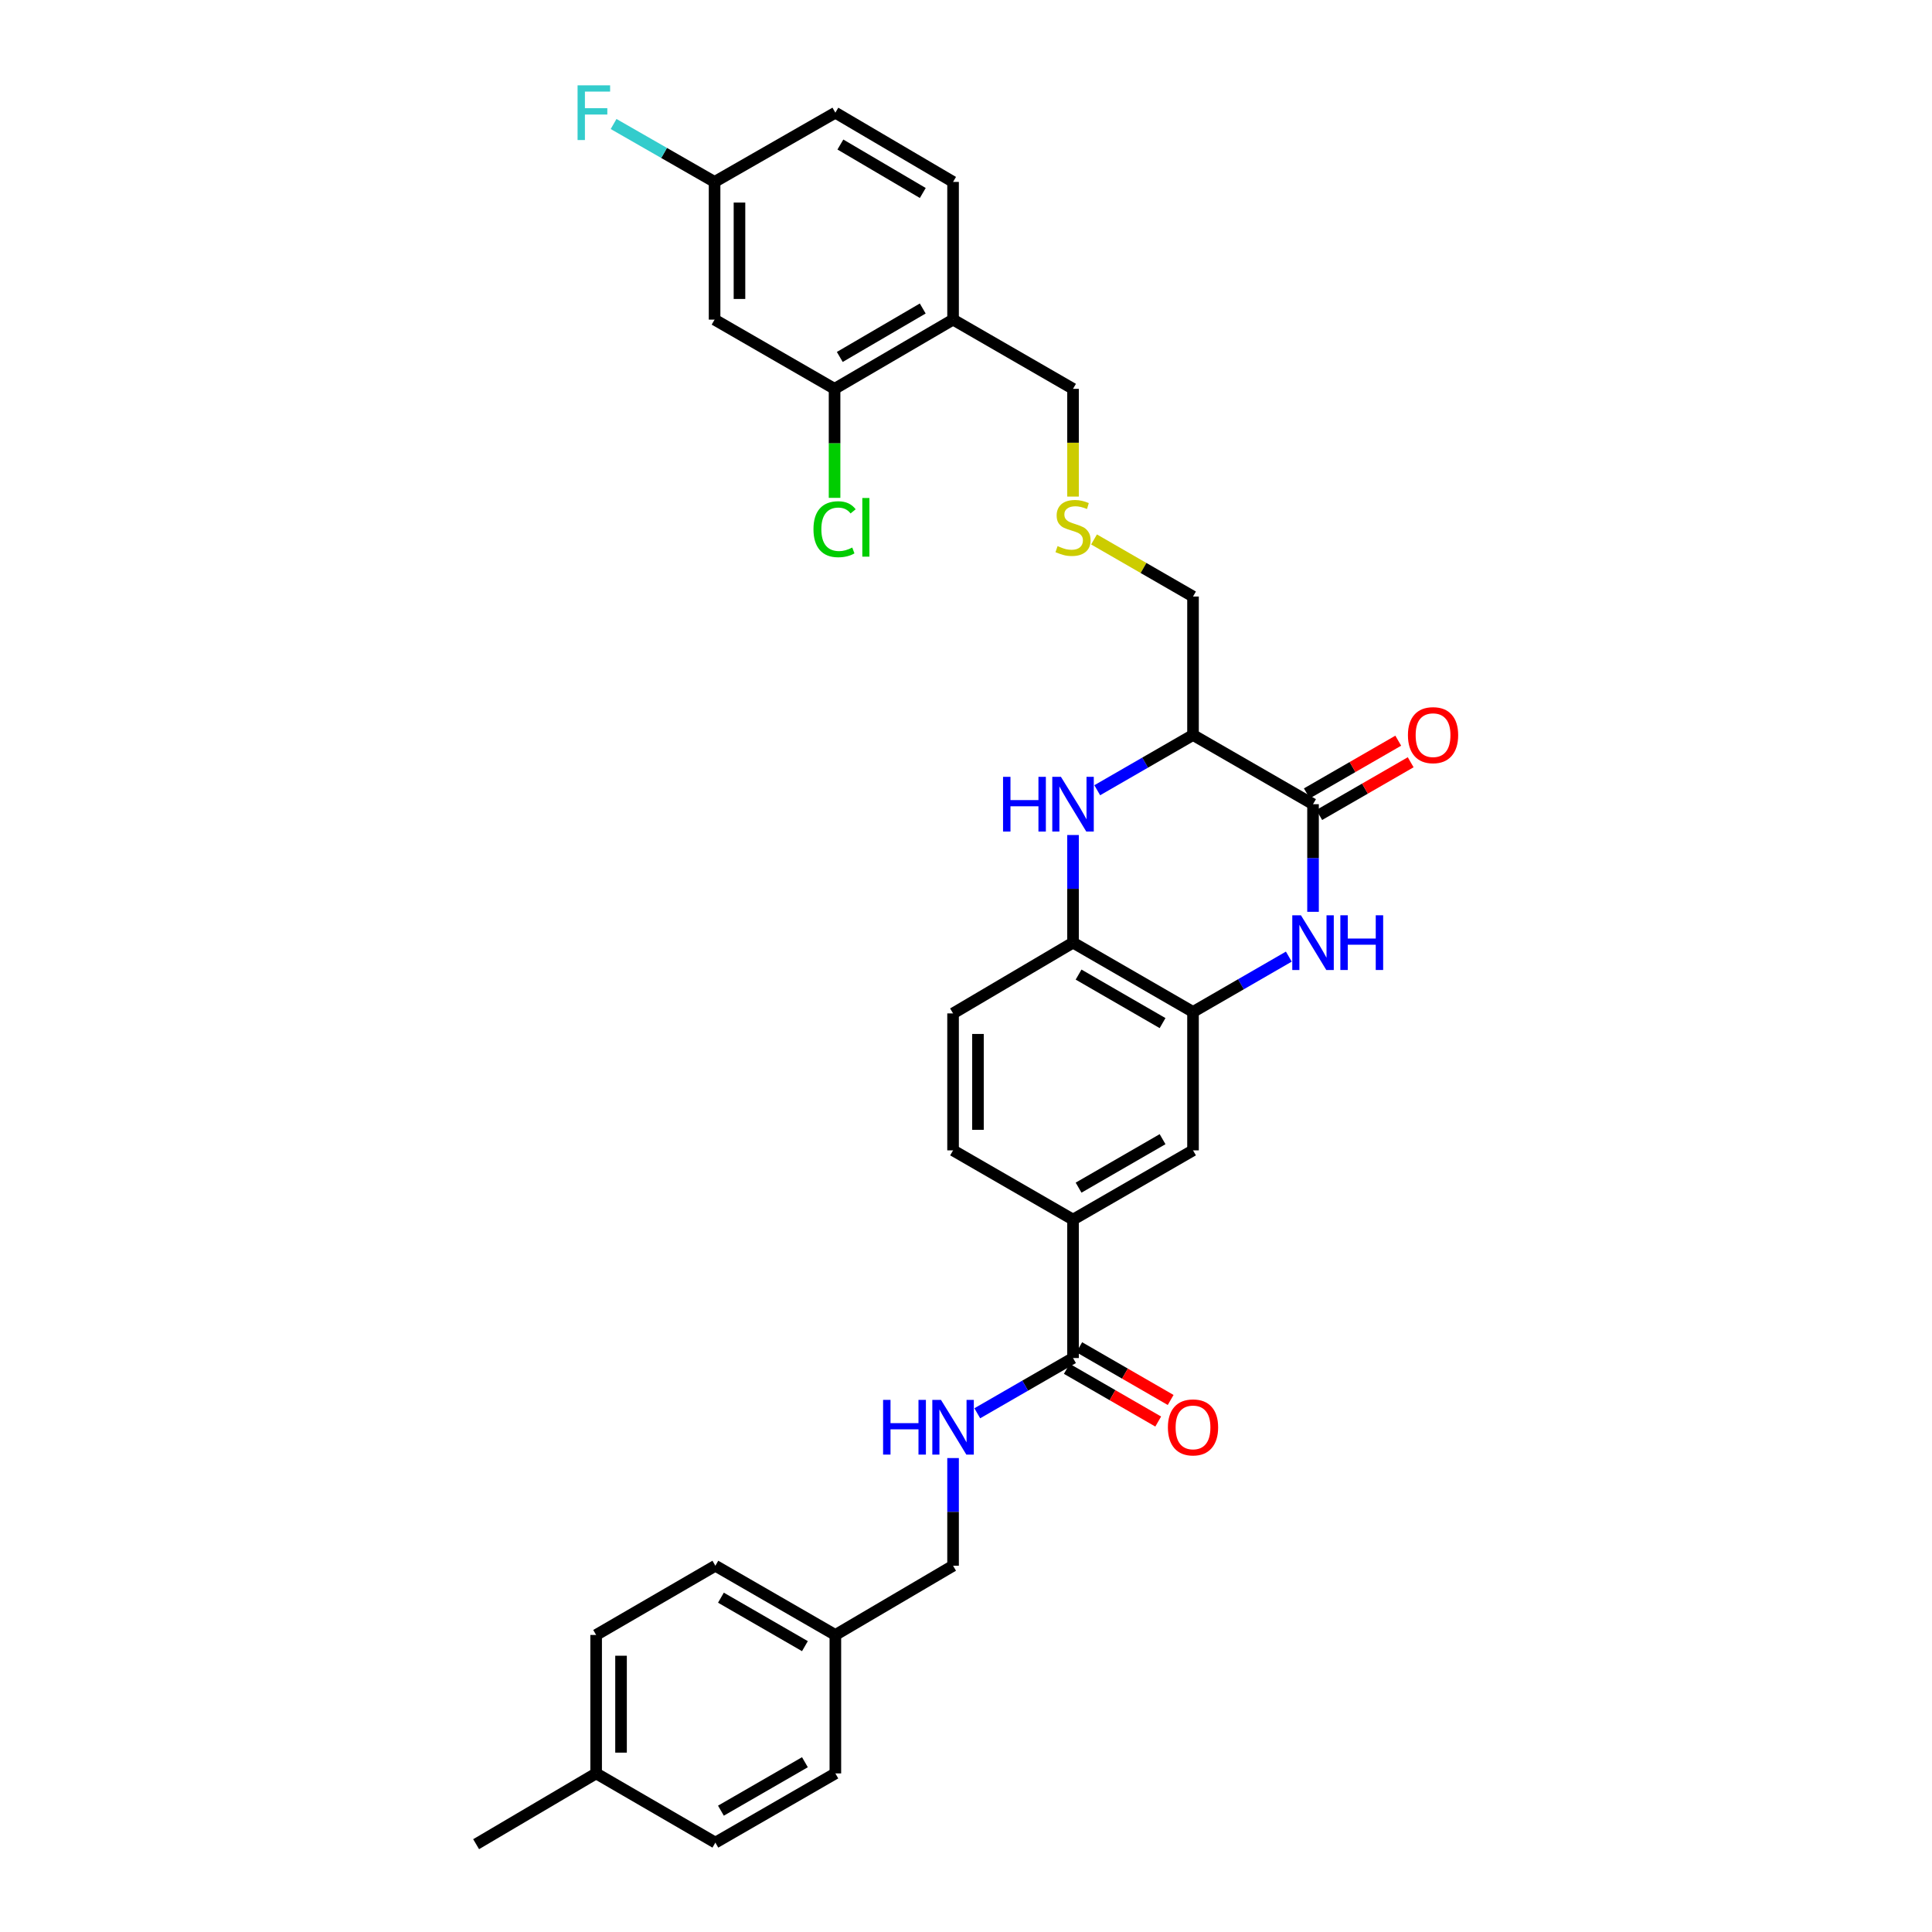 <?xml version='1.0' encoding='iso-8859-1'?>
<svg version='1.1' baseProfile='full'
              xmlns='http://www.w3.org/2000/svg'
                      xmlns:rdkit='http://www.rdkit.org/xml'
                      xmlns:xlink='http://www.w3.org/1999/xlink'
                  xml:space='preserve'
width='1000px' height='1000px' viewBox='0 0 1000 1000'>
<!-- END OF HEADER -->
<rect style='opacity:1.0;fill:#FFFFFF;stroke:none' width='1000' height='1000' x='0' y='0'> </rect>
<path class='bond-0' d='M 679.623,471.956 L 679.623,444.103' style='fill:none;fill-rule:evenodd;stroke:#0000FF;stroke-width:6px;stroke-linecap:butt;stroke-linejoin:miter;stroke-opacity:1' />
<path class='bond-0' d='M 679.623,444.103 L 679.623,416.25' style='fill:none;fill-rule:evenodd;stroke:#000000;stroke-width:6px;stroke-linecap:butt;stroke-linejoin:miter;stroke-opacity:1' />
<path class='bond-3' d='M 667.09,495.144 L 642.296,509.459' style='fill:none;fill-rule:evenodd;stroke:#0000FF;stroke-width:6px;stroke-linecap:butt;stroke-linejoin:miter;stroke-opacity:1' />
<path class='bond-3' d='M 642.296,509.459 L 617.503,523.775' style='fill:none;fill-rule:evenodd;stroke:#000000;stroke-width:6px;stroke-linecap:butt;stroke-linejoin:miter;stroke-opacity:1' />
<path class='bond-2' d='M 679.623,416.25 L 617.503,380.433' style='fill:none;fill-rule:evenodd;stroke:#000000;stroke-width:6px;stroke-linecap:butt;stroke-linejoin:miter;stroke-opacity:1' />
<path class='bond-12' d='M 682.842,421.832 L 706.506,408.188' style='fill:none;fill-rule:evenodd;stroke:#000000;stroke-width:6px;stroke-linecap:butt;stroke-linejoin:miter;stroke-opacity:1' />
<path class='bond-12' d='M 706.506,408.188 L 730.17,394.544' style='fill:none;fill-rule:evenodd;stroke:#FF0000;stroke-width:6px;stroke-linecap:butt;stroke-linejoin:miter;stroke-opacity:1' />
<path class='bond-12' d='M 676.405,410.668 L 700.069,397.024' style='fill:none;fill-rule:evenodd;stroke:#000000;stroke-width:6px;stroke-linecap:butt;stroke-linejoin:miter;stroke-opacity:1' />
<path class='bond-12' d='M 700.069,397.024 L 723.733,383.38' style='fill:none;fill-rule:evenodd;stroke:#FF0000;stroke-width:6px;stroke-linecap:butt;stroke-linejoin:miter;stroke-opacity:1' />
<path class='bond-1' d='M 555.397,432.202 L 555.397,460.054' style='fill:none;fill-rule:evenodd;stroke:#0000FF;stroke-width:6px;stroke-linecap:butt;stroke-linejoin:miter;stroke-opacity:1' />
<path class='bond-1' d='M 555.397,460.054 L 555.397,487.907' style='fill:none;fill-rule:evenodd;stroke:#000000;stroke-width:6px;stroke-linecap:butt;stroke-linejoin:miter;stroke-opacity:1' />
<path class='bond-32' d='M 567.929,409.023 L 592.716,394.728' style='fill:none;fill-rule:evenodd;stroke:#0000FF;stroke-width:6px;stroke-linecap:butt;stroke-linejoin:miter;stroke-opacity:1' />
<path class='bond-32' d='M 592.716,394.728 L 617.503,380.433' style='fill:none;fill-rule:evenodd;stroke:#000000;stroke-width:6px;stroke-linecap:butt;stroke-linejoin:miter;stroke-opacity:1' />
<path class='bond-21' d='M 617.503,380.433 L 617.503,308.762' style='fill:none;fill-rule:evenodd;stroke:#000000;stroke-width:6px;stroke-linecap:butt;stroke-linejoin:miter;stroke-opacity:1' />
<path class='bond-4' d='M 617.503,523.775 L 555.397,487.907' style='fill:none;fill-rule:evenodd;stroke:#000000;stroke-width:6px;stroke-linecap:butt;stroke-linejoin:miter;stroke-opacity:1' />
<path class='bond-4' d='M 601.742,529.554 L 558.268,504.446' style='fill:none;fill-rule:evenodd;stroke:#000000;stroke-width:6px;stroke-linecap:butt;stroke-linejoin:miter;stroke-opacity:1' />
<path class='bond-7' d='M 617.503,523.775 L 617.503,595.424' style='fill:none;fill-rule:evenodd;stroke:#000000;stroke-width:6px;stroke-linecap:butt;stroke-linejoin:miter;stroke-opacity:1' />
<path class='bond-14' d='M 555.397,487.907 L 493.305,524.541' style='fill:none;fill-rule:evenodd;stroke:#000000;stroke-width:6px;stroke-linecap:butt;stroke-linejoin:miter;stroke-opacity:1' />
<path class='bond-5' d='M 555.397,702.92 L 555.397,631.263' style='fill:none;fill-rule:evenodd;stroke:#000000;stroke-width:6px;stroke-linecap:butt;stroke-linejoin:miter;stroke-opacity:1' />
<path class='bond-9' d='M 555.397,702.92 L 530.617,717.214' style='fill:none;fill-rule:evenodd;stroke:#000000;stroke-width:6px;stroke-linecap:butt;stroke-linejoin:miter;stroke-opacity:1' />
<path class='bond-9' d='M 530.617,717.214 L 505.837,731.509' style='fill:none;fill-rule:evenodd;stroke:#0000FF;stroke-width:6px;stroke-linecap:butt;stroke-linejoin:miter;stroke-opacity:1' />
<path class='bond-13' d='M 552.178,708.502 L 575.835,722.145' style='fill:none;fill-rule:evenodd;stroke:#000000;stroke-width:6px;stroke-linecap:butt;stroke-linejoin:miter;stroke-opacity:1' />
<path class='bond-13' d='M 575.835,722.145 L 599.491,735.788' style='fill:none;fill-rule:evenodd;stroke:#FF0000;stroke-width:6px;stroke-linecap:butt;stroke-linejoin:miter;stroke-opacity:1' />
<path class='bond-13' d='M 558.616,697.338 L 582.273,710.982' style='fill:none;fill-rule:evenodd;stroke:#000000;stroke-width:6px;stroke-linecap:butt;stroke-linejoin:miter;stroke-opacity:1' />
<path class='bond-13' d='M 582.273,710.982 L 605.929,724.625' style='fill:none;fill-rule:evenodd;stroke:#FF0000;stroke-width:6px;stroke-linecap:butt;stroke-linejoin:miter;stroke-opacity:1' />
<path class='bond-6' d='M 555.397,631.263 L 617.503,595.424' style='fill:none;fill-rule:evenodd;stroke:#000000;stroke-width:6px;stroke-linecap:butt;stroke-linejoin:miter;stroke-opacity:1' />
<path class='bond-6' d='M 558.272,614.726 L 601.746,589.639' style='fill:none;fill-rule:evenodd;stroke:#000000;stroke-width:6px;stroke-linecap:butt;stroke-linejoin:miter;stroke-opacity:1' />
<path class='bond-15' d='M 555.397,631.263 L 493.305,595.424' style='fill:none;fill-rule:evenodd;stroke:#000000;stroke-width:6px;stroke-linecap:butt;stroke-linejoin:miter;stroke-opacity:1' />
<path class='bond-8' d='M 431.971,201.259 L 493.305,165.434' style='fill:none;fill-rule:evenodd;stroke:#000000;stroke-width:6px;stroke-linecap:butt;stroke-linejoin:miter;stroke-opacity:1' />
<path class='bond-8' d='M 434.672,184.758 L 477.605,159.68' style='fill:none;fill-rule:evenodd;stroke:#000000;stroke-width:6px;stroke-linecap:butt;stroke-linejoin:miter;stroke-opacity:1' />
<path class='bond-11' d='M 431.971,201.259 L 369.865,165.434' style='fill:none;fill-rule:evenodd;stroke:#000000;stroke-width:6px;stroke-linecap:butt;stroke-linejoin:miter;stroke-opacity:1' />
<path class='bond-20' d='M 431.971,201.259 L 431.971,229.475' style='fill:none;fill-rule:evenodd;stroke:#000000;stroke-width:6px;stroke-linecap:butt;stroke-linejoin:miter;stroke-opacity:1' />
<path class='bond-20' d='M 431.971,229.475 L 431.971,257.692' style='fill:none;fill-rule:evenodd;stroke:#00CC00;stroke-width:6px;stroke-linecap:butt;stroke-linejoin:miter;stroke-opacity:1' />
<path class='bond-19' d='M 493.305,754.69 L 493.305,782.556' style='fill:none;fill-rule:evenodd;stroke:#0000FF;stroke-width:6px;stroke-linecap:butt;stroke-linejoin:miter;stroke-opacity:1' />
<path class='bond-19' d='M 493.305,782.556 L 493.305,810.423' style='fill:none;fill-rule:evenodd;stroke:#000000;stroke-width:6px;stroke-linecap:butt;stroke-linejoin:miter;stroke-opacity:1' />
<path class='bond-10' d='M 493.305,165.434 L 555.397,201.259' style='fill:none;fill-rule:evenodd;stroke:#000000;stroke-width:6px;stroke-linecap:butt;stroke-linejoin:miter;stroke-opacity:1' />
<path class='bond-16' d='M 493.305,165.434 L 493.305,94.157' style='fill:none;fill-rule:evenodd;stroke:#000000;stroke-width:6px;stroke-linecap:butt;stroke-linejoin:miter;stroke-opacity:1' />
<path class='bond-35' d='M 369.865,165.434 L 369.865,94.157' style='fill:none;fill-rule:evenodd;stroke:#000000;stroke-width:6px;stroke-linecap:butt;stroke-linejoin:miter;stroke-opacity:1' />
<path class='bond-35' d='M 382.752,154.742 L 382.752,104.848' style='fill:none;fill-rule:evenodd;stroke:#000000;stroke-width:6px;stroke-linecap:butt;stroke-linejoin:miter;stroke-opacity:1' />
<path class='bond-33' d='M 493.305,524.541 L 493.305,595.424' style='fill:none;fill-rule:evenodd;stroke:#000000;stroke-width:6px;stroke-linecap:butt;stroke-linejoin:miter;stroke-opacity:1' />
<path class='bond-33' d='M 506.191,535.173 L 506.191,584.792' style='fill:none;fill-rule:evenodd;stroke:#000000;stroke-width:6px;stroke-linecap:butt;stroke-linejoin:miter;stroke-opacity:1' />
<path class='bond-23' d='M 493.305,94.157 L 432.38,58.325' style='fill:none;fill-rule:evenodd;stroke:#000000;stroke-width:6px;stroke-linecap:butt;stroke-linejoin:miter;stroke-opacity:1' />
<path class='bond-23' d='M 477.633,99.89 L 434.985,74.807' style='fill:none;fill-rule:evenodd;stroke:#000000;stroke-width:6px;stroke-linecap:butt;stroke-linejoin:miter;stroke-opacity:1' />
<path class='bond-17' d='M 369.865,94.157 L 432.38,58.325' style='fill:none;fill-rule:evenodd;stroke:#000000;stroke-width:6px;stroke-linecap:butt;stroke-linejoin:miter;stroke-opacity:1' />
<path class='bond-24' d='M 369.865,94.157 L 343.729,79.171' style='fill:none;fill-rule:evenodd;stroke:#000000;stroke-width:6px;stroke-linecap:butt;stroke-linejoin:miter;stroke-opacity:1' />
<path class='bond-24' d='M 343.729,79.171 L 317.593,64.185' style='fill:none;fill-rule:evenodd;stroke:#33CCCC;stroke-width:6px;stroke-linecap:butt;stroke-linejoin:miter;stroke-opacity:1' />
<path class='bond-18' d='M 566.269,279.214 L 591.886,293.988' style='fill:none;fill-rule:evenodd;stroke:#CCCC00;stroke-width:6px;stroke-linecap:butt;stroke-linejoin:miter;stroke-opacity:1' />
<path class='bond-18' d='M 591.886,293.988 L 617.503,308.762' style='fill:none;fill-rule:evenodd;stroke:#000000;stroke-width:6px;stroke-linecap:butt;stroke-linejoin:miter;stroke-opacity:1' />
<path class='bond-26' d='M 555.397,257.032 L 555.397,229.145' style='fill:none;fill-rule:evenodd;stroke:#CCCC00;stroke-width:6px;stroke-linecap:butt;stroke-linejoin:miter;stroke-opacity:1' />
<path class='bond-26' d='M 555.397,229.145 L 555.397,201.259' style='fill:none;fill-rule:evenodd;stroke:#000000;stroke-width:6px;stroke-linecap:butt;stroke-linejoin:miter;stroke-opacity:1' />
<path class='bond-22' d='M 493.305,810.423 L 432.38,846.255' style='fill:none;fill-rule:evenodd;stroke:#000000;stroke-width:6px;stroke-linecap:butt;stroke-linejoin:miter;stroke-opacity:1' />
<path class='bond-27' d='M 432.38,846.255 L 432.38,917.912' style='fill:none;fill-rule:evenodd;stroke:#000000;stroke-width:6px;stroke-linecap:butt;stroke-linejoin:miter;stroke-opacity:1' />
<path class='bond-28' d='M 432.38,846.255 L 370.273,810.423' style='fill:none;fill-rule:evenodd;stroke:#000000;stroke-width:6px;stroke-linecap:butt;stroke-linejoin:miter;stroke-opacity:1' />
<path class='bond-28' d='M 416.624,852.042 L 373.149,826.96' style='fill:none;fill-rule:evenodd;stroke:#000000;stroke-width:6px;stroke-linecap:butt;stroke-linejoin:miter;stroke-opacity:1' />
<path class='bond-25' d='M 308.561,917.912 L 308.561,846.255' style='fill:none;fill-rule:evenodd;stroke:#000000;stroke-width:6px;stroke-linecap:butt;stroke-linejoin:miter;stroke-opacity:1' />
<path class='bond-25' d='M 321.447,907.163 L 321.447,857.003' style='fill:none;fill-rule:evenodd;stroke:#000000;stroke-width:6px;stroke-linecap:butt;stroke-linejoin:miter;stroke-opacity:1' />
<path class='bond-31' d='M 308.561,917.912 L 246.44,954.545' style='fill:none;fill-rule:evenodd;stroke:#000000;stroke-width:6px;stroke-linecap:butt;stroke-linejoin:miter;stroke-opacity:1' />
<path class='bond-34' d='M 308.561,917.912 L 370.273,953.736' style='fill:none;fill-rule:evenodd;stroke:#000000;stroke-width:6px;stroke-linecap:butt;stroke-linejoin:miter;stroke-opacity:1' />
<path class='bond-29' d='M 432.38,917.912 L 370.273,953.736' style='fill:none;fill-rule:evenodd;stroke:#000000;stroke-width:6px;stroke-linecap:butt;stroke-linejoin:miter;stroke-opacity:1' />
<path class='bond-29' d='M 416.625,912.123 L 373.15,937.2' style='fill:none;fill-rule:evenodd;stroke:#000000;stroke-width:6px;stroke-linecap:butt;stroke-linejoin:miter;stroke-opacity:1' />
<path class='bond-30' d='M 370.273,810.423 L 308.561,846.255' style='fill:none;fill-rule:evenodd;stroke:#000000;stroke-width:6px;stroke-linecap:butt;stroke-linejoin:miter;stroke-opacity:1' />
<path  class='atom-0' d='M 673.363 473.747
L 682.643 488.747
Q 683.563 490.227, 685.043 492.907
Q 686.523 495.587, 686.603 495.747
L 686.603 473.747
L 690.363 473.747
L 690.363 502.067
L 686.483 502.067
L 676.523 485.667
Q 675.363 483.747, 674.123 481.547
Q 672.923 479.347, 672.563 478.667
L 672.563 502.067
L 668.883 502.067
L 668.883 473.747
L 673.363 473.747
' fill='#0000FF'/>
<path  class='atom-0' d='M 693.763 473.747
L 697.603 473.747
L 697.603 485.787
L 712.083 485.787
L 712.083 473.747
L 715.923 473.747
L 715.923 502.067
L 712.083 502.067
L 712.083 488.987
L 697.603 488.987
L 697.603 502.067
L 693.763 502.067
L 693.763 473.747
' fill='#0000FF'/>
<path  class='atom-2' d='M 519.177 402.09
L 523.017 402.09
L 523.017 414.13
L 537.497 414.13
L 537.497 402.09
L 541.337 402.09
L 541.337 430.41
L 537.497 430.41
L 537.497 417.33
L 523.017 417.33
L 523.017 430.41
L 519.177 430.41
L 519.177 402.09
' fill='#0000FF'/>
<path  class='atom-2' d='M 549.137 402.09
L 558.417 417.09
Q 559.337 418.57, 560.817 421.25
Q 562.297 423.93, 562.377 424.09
L 562.377 402.09
L 566.137 402.09
L 566.137 430.41
L 562.257 430.41
L 552.297 414.01
Q 551.137 412.09, 549.897 409.89
Q 548.697 407.69, 548.337 407.01
L 548.337 430.41
L 544.657 430.41
L 544.657 402.09
L 549.137 402.09
' fill='#0000FF'/>
<path  class='atom-10' d='M 457.085 724.578
L 460.925 724.578
L 460.925 736.618
L 475.405 736.618
L 475.405 724.578
L 479.245 724.578
L 479.245 752.898
L 475.405 752.898
L 475.405 739.818
L 460.925 739.818
L 460.925 752.898
L 457.085 752.898
L 457.085 724.578
' fill='#0000FF'/>
<path  class='atom-10' d='M 487.045 724.578
L 496.325 739.578
Q 497.245 741.058, 498.725 743.738
Q 500.205 746.418, 500.285 746.578
L 500.285 724.578
L 504.045 724.578
L 504.045 752.898
L 500.165 752.898
L 490.205 736.498
Q 489.045 734.578, 487.805 732.378
Q 486.605 730.178, 486.245 729.498
L 486.245 752.898
L 482.565 752.898
L 482.565 724.578
L 487.045 724.578
' fill='#0000FF'/>
<path  class='atom-13' d='M 728.744 380.513
Q 728.744 373.713, 732.104 369.913
Q 735.464 366.113, 741.744 366.113
Q 748.024 366.113, 751.384 369.913
Q 754.744 373.713, 754.744 380.513
Q 754.744 387.393, 751.344 391.313
Q 747.944 395.193, 741.744 395.193
Q 735.504 395.193, 732.104 391.313
Q 728.744 387.433, 728.744 380.513
M 741.744 391.993
Q 746.064 391.993, 748.384 389.113
Q 750.744 386.193, 750.744 380.513
Q 750.744 374.953, 748.384 372.153
Q 746.064 369.313, 741.744 369.313
Q 737.424 369.313, 735.064 372.113
Q 732.744 374.913, 732.744 380.513
Q 732.744 386.233, 735.064 389.113
Q 737.424 391.993, 741.744 391.993
' fill='#FF0000'/>
<path  class='atom-14' d='M 604.503 738.818
Q 604.503 732.018, 607.863 728.218
Q 611.223 724.418, 617.503 724.418
Q 623.783 724.418, 627.143 728.218
Q 630.503 732.018, 630.503 738.818
Q 630.503 745.698, 627.103 749.618
Q 623.703 753.498, 617.503 753.498
Q 611.263 753.498, 607.863 749.618
Q 604.503 745.738, 604.503 738.818
M 617.503 750.298
Q 621.823 750.298, 624.143 747.418
Q 626.503 744.498, 626.503 738.818
Q 626.503 733.258, 624.143 730.458
Q 621.823 727.618, 617.503 727.618
Q 613.183 727.618, 610.823 730.418
Q 608.503 733.218, 608.503 738.818
Q 608.503 744.538, 610.823 747.418
Q 613.183 750.298, 617.503 750.298
' fill='#FF0000'/>
<path  class='atom-19' d='M 547.397 282.664
Q 547.717 282.784, 549.037 283.344
Q 550.357 283.904, 551.797 284.264
Q 553.277 284.584, 554.717 284.584
Q 557.397 284.584, 558.957 283.304
Q 560.517 281.984, 560.517 279.704
Q 560.517 278.144, 559.717 277.184
Q 558.957 276.224, 557.757 275.704
Q 556.557 275.184, 554.557 274.584
Q 552.037 273.824, 550.517 273.104
Q 549.037 272.384, 547.957 270.864
Q 546.917 269.344, 546.917 266.784
Q 546.917 263.224, 549.317 261.024
Q 551.757 258.824, 556.557 258.824
Q 559.837 258.824, 563.557 260.384
L 562.637 263.464
Q 559.237 262.064, 556.677 262.064
Q 553.917 262.064, 552.397 263.224
Q 550.877 264.344, 550.917 266.304
Q 550.917 267.824, 551.677 268.744
Q 552.477 269.664, 553.597 270.184
Q 554.757 270.704, 556.677 271.304
Q 559.237 272.104, 560.757 272.904
Q 562.277 273.704, 563.357 275.344
Q 564.477 276.944, 564.477 279.704
Q 564.477 283.624, 561.837 285.744
Q 559.237 287.824, 554.877 287.824
Q 552.357 287.824, 550.437 287.264
Q 548.557 286.744, 546.317 285.824
L 547.397 282.664
' fill='#CCCC00'/>
<path  class='atom-21' d='M 421.051 273.924
Q 421.051 266.884, 424.331 263.204
Q 427.651 259.484, 433.931 259.484
Q 439.771 259.484, 442.891 263.604
L 440.251 265.764
Q 437.971 262.764, 433.931 262.764
Q 429.651 262.764, 427.371 265.644
Q 425.131 268.484, 425.131 273.924
Q 425.131 279.524, 427.451 282.404
Q 429.811 285.284, 434.371 285.284
Q 437.491 285.284, 441.131 283.404
L 442.251 286.404
Q 440.771 287.364, 438.531 287.924
Q 436.291 288.484, 433.811 288.484
Q 427.651 288.484, 424.331 284.724
Q 421.051 280.964, 421.051 273.924
' fill='#00CC00'/>
<path  class='atom-21' d='M 446.331 257.764
L 450.011 257.764
L 450.011 288.124
L 446.331 288.124
L 446.331 257.764
' fill='#00CC00'/>
<path  class='atom-25' d='M 298.952 44.165
L 315.792 44.165
L 315.792 47.405
L 302.752 47.405
L 302.752 56.005
L 314.352 56.005
L 314.352 59.285
L 302.752 59.285
L 302.752 72.485
L 298.952 72.485
L 298.952 44.165
' fill='#33CCCC'/>
</svg>
